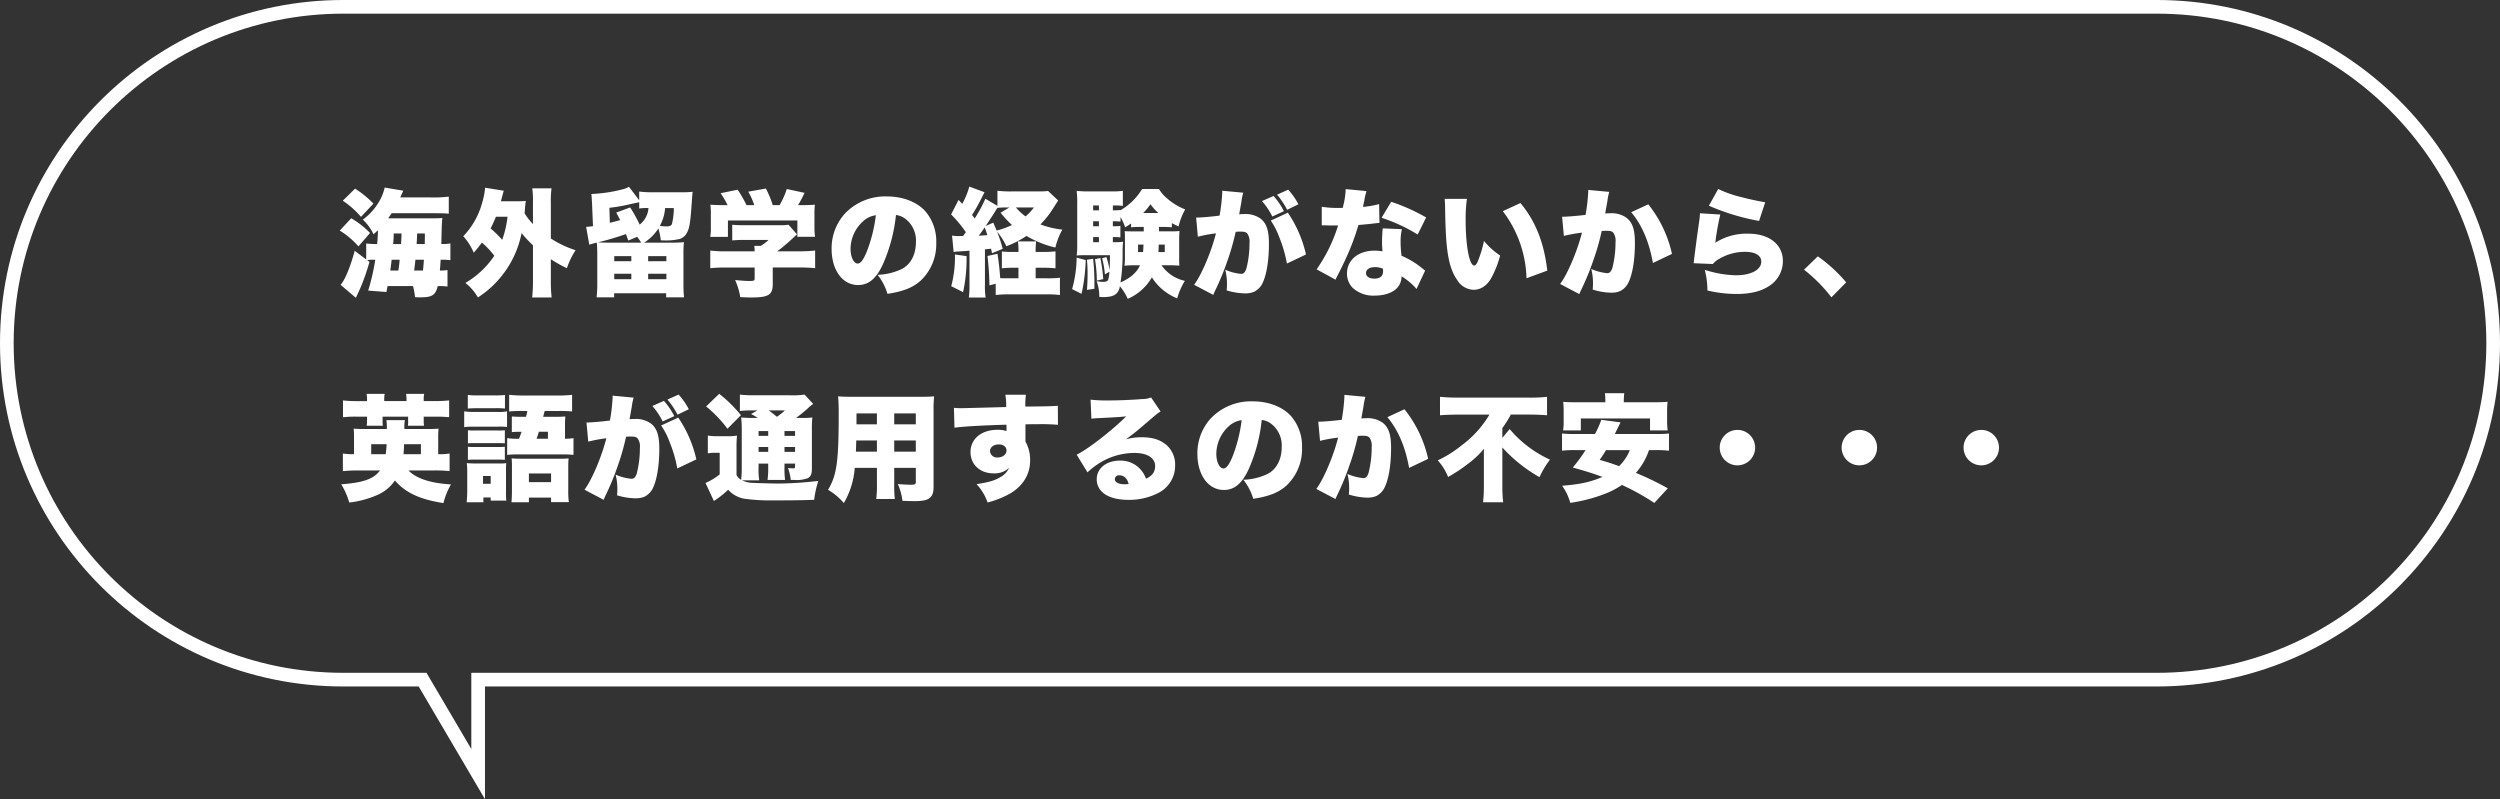 <svg xmlns="http://www.w3.org/2000/svg" width="732" height="234" viewBox="0 0 732 234">
  <rect x="0" y="0" width="732" height="234" fill="#333333" stroke="none"/>
  <g id="グループ_265" data-name="グループ 265" transform="translate(-992 -3805.714)">
    <g id="合体_2" data-name="合体 2" transform="translate(-79 -1029.287)" fill="none">
      <path d="M1193.588,5036H1171.5a100.5,100.5,0,0,1,0-201h531a100.5,100.5,0,1,1,0,201H1213v33Z" stroke="none"/>
      <path d="M 1209 5054.312 L 1209 5032 L 1702.5 5032 C 1709.05 5032 1715.595 5031.341 1721.952 5030.04 C 1728.146 5028.772 1734.239 5026.881 1740.061 5024.418 C 1745.778 5022 1751.292 5019.007 1756.451 5015.522 C 1761.562 5012.069 1766.368 5008.104 1770.736 5003.736 C 1775.104 4999.368 1779.069 4994.562 1782.522 4989.452 C 1786.007 4984.293 1789 4978.778 1791.418 4973.061 C 1793.881 4967.239 1795.772 4961.146 1797.04 4954.953 C 1798.341 4948.595 1799 4942.05 1799 4935.5 C 1799 4928.95 1798.341 4922.406 1797.04 4916.048 C 1795.772 4909.854 1793.881 4903.761 1791.418 4897.939 C 1789 4892.222 1786.007 4886.708 1782.522 4881.549 C 1779.069 4876.438 1775.104 4871.632 1770.736 4867.264 C 1766.368 4862.896 1761.562 4858.931 1756.451 4855.479 C 1751.292 4851.994 1745.778 4849 1740.061 4846.582 C 1734.239 4844.12 1728.146 4842.229 1721.952 4840.961 C 1715.595 4839.66 1709.05 4839 1702.5 4839 L 1171.5 4839 C 1164.95 4839 1158.405 4839.66 1152.048 4840.961 C 1145.854 4842.229 1139.761 4844.12 1133.939 4846.582 C 1128.222 4849 1122.707 4851.994 1117.549 4855.479 C 1112.438 4858.931 1107.632 4862.896 1103.264 4867.264 C 1098.896 4871.632 1094.931 4876.438 1091.478 4881.549 C 1087.993 4886.708 1085 4892.222 1082.582 4897.939 C 1080.12 4903.761 1078.228 4909.854 1076.961 4916.048 C 1075.66 4922.406 1075 4928.95 1075 4935.5 C 1075 4942.05 1075.66 4948.595 1076.961 4954.953 C 1078.228 4961.146 1080.12 4967.239 1082.582 4973.061 C 1085 4978.778 1087.993 4984.293 1091.478 4989.452 C 1094.931 4994.562 1098.896 4999.368 1103.264 5003.736 C 1107.632 5008.104 1112.438 5012.069 1117.549 5015.522 C 1122.707 5019.007 1128.222 5022 1133.939 5024.418 C 1139.761 5026.881 1145.854 5028.772 1152.048 5030.04 C 1158.405 5031.341 1164.95 5032 1171.5 5032 L 1195.876 5032 L 1209 5054.312 M 1213 5069 L 1193.588 5036 L 1171.5 5036 C 1115.995 5036 1071 4991.004 1071 4935.5 C 1071 4879.995 1115.995 4835 1171.5 4835 L 1702.5 4835 C 1758.004 4835 1803 4879.995 1803 4935.5 C 1803 4991.004 1758.004 5036 1702.5 5036 L 1213 5036 L 1213 5069 Z" stroke="none" fill="#fff"/>
    </g>
    <path id="パス_210766" data-name="パス 210766" d="M10.88-7.956A64.287,64.287,0,0,1,8.806,1.088l5.338.408.34-1.734H21.93a19.19,19.19,0,0,1,.578,3.264c1.292.034,1.326.034,1.53.034,3.5,0,4.454-.612,5.134-3.3h.442A17.153,17.153,0,0,1,32.028-.1V-4.93a12.131,12.131,0,0,1-2.244.136c.1-.952.1-.952.238-3.162h.34a21.961,21.961,0,0,1,2.516.136v-4.9a14.394,14.394,0,0,1-2.652.17c.1-5.27.17-6.664.306-7.616-.714.068-1.9.1-3.6.1H14.654c.408-.578.51-.748,1.02-1.5h12.07c2.516,0,3.6.034,4.658.136v-5a36.365,36.365,0,0,1-5.338.238H18.19a5.4,5.4,0,0,0,.306-.68c.2-.476.306-.646.578-1.292l-5.44-.918a14.123,14.123,0,0,1-1.972,4.658,17.335,17.335,0,0,1-4.42,4.726A14.41,14.41,0,0,1,10.37-15.4c.68-.612.782-.714,1.292-1.19-.034,1.6-.068,2.346-.238,4.046a21.244,21.244,0,0,1-3.2-.17v4.692l-3.366-2.55C3.57-5.78,1.938-1.87.714-.612L5.2,3.2C6.018,1.428,6.494.374,6.63.068A64.5,64.5,0,0,0,9.18-7.31L8.5-7.854a17.392,17.392,0,0,1,1.9-.1Zm4.386,3.162c.2-1.36.2-1.36.408-3.162H18.02c-.136,1.5-.136,1.5-.374,3.162Zm7,0c.272-2.21.272-2.21.374-3.162h2.482c-.136,1.87-.136,1.87-.272,3.162ZM25.4-15.64c0,1.224,0,1.224-.034,3.094h-2.38c.068-.816.1-1.87.17-3.094Zm-6.834,0c-.034,1.428-.034,1.428-.1,2.414,0,.136-.034.374-.034.68H16.116c.1-1.36.136-1.632.17-3.094ZM1.36-25.228A25.5,25.5,0,0,1,6.7-20.5l3.638-3.876a28.5,28.5,0,0,0-5.372-4.386ZM.476-16.49A23.817,23.817,0,0,1,5.95-11.866l3.4-3.91a25.232,25.232,0,0,0-5.508-4.318ZM57.052-1.768a41.9,41.9,0,0,1-.238,4.862h5.712a38.883,38.883,0,0,1-.238-4.862V-8.092A49.858,49.858,0,0,0,66.98-5.44a22.506,22.506,0,0,1,2.55-5.3,29.387,29.387,0,0,1-7.242-3.434v-10.4a28.574,28.574,0,0,1,.2-4.284H56.848a28.575,28.575,0,0,1,.2,4.284v6.188A21.238,21.238,0,0,1,54.6-21.522c.068-.714.068-.918.136-1.768.1-.918.136-1.292.238-1.87-.952.068-1.462.1-2.856.1H47.668c.646-2.482.646-2.482.85-3.094l-5.474-.884a22.745,22.745,0,0,1-.918,4.59,22.81,22.81,0,0,1-5.474,9.622A16.9,16.9,0,0,1,39.712-10c1.054-1.224,1.462-1.734,2.38-2.958A22.5,22.5,0,0,1,45.73-9.112a25.831,25.831,0,0,1-8.466,7.956,14.694,14.694,0,0,1,3.672,4.25A29.165,29.165,0,0,0,53.72-15.742a38.252,38.252,0,0,0,3.332,3.57ZM49.606-20.536a30.193,30.193,0,0,1-1.564,6.766,28.589,28.589,0,0,0-3.4-3.332c.578-1.122.952-1.938,1.564-3.434Zm40.018,7.582A13.786,13.786,0,0,0,93.772-17.1a19.611,19.611,0,0,1,.714,3.468c.748.034,1.292.034,1.5.034a15.474,15.474,0,0,0,3.4-.306,3.43,3.43,0,0,0,2.686-1.836c.782-1.36,1.054-2.89,1.428-8.33.238-3.3.238-3.3.306-3.774a24.919,24.919,0,0,1-3.128.136H92a28.6,28.6,0,0,1-3.842-.2v2.55L85.17-29.308a7.132,7.132,0,0,1-1.632.68A42.853,42.853,0,0,1,74.154-27.2c.1.918.136,1.666.2,2.89l.272,6.528a16.025,16.025,0,0,1-2.006.2l.918,5.236a20.958,20.958,0,0,1,2.21-.612c.068.748.136,1.938.136,3.536V-.952a34.2,34.2,0,0,1-.2,4.012h5.134V1.87H96.05V3.06h5.236a35.767,35.767,0,0,1-.17-3.978v-8.5a33.154,33.154,0,0,1,.136-3.672,32.942,32.942,0,0,1-3.6.136ZM81.43-21.76c.612,1.122.816,1.5,1.156,2.21-.986.272-1.462.408-3.026.782l-.136-4.386a51.214,51.214,0,0,0,6.494-1.156c1.8-.374,1.8-.374,2.244-.476v1.836a14.855,14.855,0,0,1,2.414-.136h.306A6.81,6.81,0,0,1,88.3-18.224a41.03,41.03,0,0,0-2.788-5.032Zm6.12,7.106a13.165,13.165,0,0,1,1.19,1.7H79.22c-1.462,0-2.278-.034-3.128-.1a79.73,79.73,0,0,0,8.194-2.414c.2.578.34.986.68,1.9Zm10.744-8.432a19.76,19.76,0,0,1-.544,4.658c-.2.51-.68.714-1.6.714a10.2,10.2,0,0,1-1.938-.17,12.634,12.634,0,0,0,1.53-5.2ZM80.852-9.01h5v1.5h-5Zm9.928,0h5.338v1.5H90.78ZM80.852-3.842h5v1.6h-5Zm9.928,0h5.338v1.6H90.78Zm22.406-20.094c-2.074,0-2.958-.034-4.182-.136a22.24,22.24,0,0,1,.136,2.856v3.74a15.992,15.992,0,0,1-.17,2.822h5.168v-4.794H134.47v4.794h5.168a22.724,22.724,0,0,1-.17-2.788v-3.774a21.248,21.248,0,0,1,.136-2.856c-1.156.1-2.142.136-4.25.136h-.68a38.047,38.047,0,0,0,1.9-3.6l-5.2-1.122a24.239,24.239,0,0,1-2.108,4.726h-2.006a28.457,28.457,0,0,0-2.006-4.862l-5.168.918a20.806,20.806,0,0,1,1.768,3.944h-2.278a35.761,35.761,0,0,0-2.584-4.522l-5,1.02a24.323,24.323,0,0,1,2.04,3.5ZM127.262-5.678h7.548a44.411,44.411,0,0,1,4.862.2v-5.168a43.85,43.85,0,0,1-4.794.238h-6.29a56.335,56.335,0,0,0,4.76-4.046c.51-.476.646-.612,1.02-.918l-2.482-2.822a16.821,16.821,0,0,1-2.686.136H119.034a36.143,36.143,0,0,1-3.638-.136v4.59a34.569,34.569,0,0,1,3.6-.136h7.038A12.412,12.412,0,0,1,123.726-12h-1.87a10.493,10.493,0,0,1,.1,1.6h-8.364a37.713,37.713,0,0,1-4.624-.238v5.168a42.658,42.658,0,0,1,4.692-.2h8.3v3.23c0,.612-.238.714-1.6.714-.952,0-2.244-.1-4.114-.272a19.974,19.974,0,0,1,1.5,5c1.6.068,2.516.1,3.094.1,5.27,0,6.426-.748,6.426-4.046Zm36.074-15.368a5.7,5.7,0,0,1,2.856,1.19,8,8,0,0,1,2.992,6.7c0,3.638-1.462,6.494-4.08,7.888a17.683,17.683,0,0,1-7.14,1.734,16.7,16.7,0,0,1,2.89,5.576c4.76-.748,7.446-1.836,9.758-3.91a14.631,14.631,0,0,0,4.522-10.982A13.519,13.519,0,0,0,171.8-22.3c-2.516-2.652-6.528-4.182-11.084-4.182a16.257,16.257,0,0,0-12.308,5,15.115,15.115,0,0,0-3.91,10.37c0,6.222,3.2,10.574,7.752,10.574,3.094,0,5.372-1.9,7.344-6.256A47.63,47.63,0,0,0,163.336-21.046Zm-5.882.068a44.083,44.083,0,0,1-2.55,10.37c-1.02,2.584-1.9,3.774-2.754,3.774-1.19,0-2.108-1.9-2.108-4.318a11,11,0,0,1,3.706-8.092A6.8,6.8,0,0,1,157.454-20.978Zm24.82,6.086a10.456,10.456,0,0,1-2.516-.136l.476,4.828a7.123,7.123,0,0,1,1.428-.17c2.244-.136,2.244-.136,3.2-.238V-.646a21.745,21.745,0,0,1-.2,3.774h4.93a21.98,21.98,0,0,1-.2-3.774V-10.982c.884-.1.884-.1,1.8-.2.1.578.136.646.272,1.326l3.128-1.292a37.943,37.943,0,0,0-1.666-5.032A18.887,18.887,0,0,1,195.67-11.9a27.838,27.838,0,0,0,5.882-3.026,29.041,29.041,0,0,0,8.466,3.4,19.756,19.756,0,0,1,2.04-5.236,26.542,26.542,0,0,1-6.426-1.53,25.175,25.175,0,0,0,3.672-4.624q.765-1.173.918-1.428c.272-.408.272-.408.612-.952l-2.958-2.788a20.648,20.648,0,0,1-2.72.136H197.2a30.953,30.953,0,0,1-4.148-.2v4.42l-3.536-2.074a42.631,42.631,0,0,1-3.128,5.78,12.546,12.546,0,0,0-.782-1.02,46.816,46.816,0,0,0,2.448-4.284c.952-1.87.952-1.87,1.224-2.38l-4.454-1.666a23.794,23.794,0,0,1-2.074,5.066l-1.088-1.156-2.176,4.25a35.749,35.749,0,0,1,4.318,5.2c-.272.374-.374.51-.816,1.122Zm10.778-8.228a20.778,20.778,0,0,1,2.788-.136h.714l-2.584,1.53a28.178,28.178,0,0,0,3.332,3.6,22.614,22.614,0,0,1-4.488,1.632c-.272-.646-.442-1.088-.986-2.312l-2.21.952c1.768-2.652,2.686-4.08,3.434-5.338Zm10.676-.136a14.177,14.177,0,0,1-2.448,2.618,14.973,14.973,0,0,1-2.822-2.618Zm-14.416,5.848c.408,1.054.544,1.462.782,2.244-1.088.1-1.564.136-2.516.17C188.156-15.742,188.632-16.422,189.312-17.408Zm9.894,14.892h-3.4c-.952,0-1.292,0-1.938-.034-.238-3.06-.442-4.862-.816-7.14l-2.924.646a79.185,79.185,0,0,1,.578,8.6l1.836-.476v3.3a35.034,35.034,0,0,1,4.08-.2H207.3a33.217,33.217,0,0,1,4.046.2V-2.686a29.64,29.64,0,0,1-3.978.17h-3.128V-5.61h2.312c1.258,0,2.448.068,3.5.17V-10.4a32.754,32.754,0,0,1-3.468.17h-2.346a23.644,23.644,0,0,1,.136-3.094h-5.338a16.854,16.854,0,0,1,.17,3.094h-1.258a32.156,32.156,0,0,1-3.6-.136v4.93a31.967,31.967,0,0,1,3.6-.17h1.258Zm-18.6-6.97A32.826,32.826,0,0,1,179.52-.2l3.468,1.734a45.659,45.659,0,0,0,1.02-10.54Zm59.738-8.058h1.666c.748,0,1.19.034,2.108.1v-1.224c.646.34.952.51,1.972.986a18.354,18.354,0,0,1,1.938-5,17.725,17.725,0,0,1-5.236-3.162,10.435,10.435,0,0,1-2.448-2.822h-4.93a17.9,17.9,0,0,1-6.324,6.222v-.068a16.772,16.772,0,0,1-1.87.1h-.374v-1.428h.51a15.4,15.4,0,0,1,2.414.136v-4.42a22.512,22.512,0,0,1-3.434.17H219.98a28.476,28.476,0,0,1-3.74-.17,27.488,27.488,0,0,1,.17,3.774v12.376a16.768,16.768,0,0,1-.17,2.788c.816-.068,1.666-.1,2.788-.1H226c-.034,2.482-.034,3.2-.1,4.386a24.4,24.4,0,0,0-.952-3.842l-1.258.374a23.619,23.619,0,0,1,.816,4.692l1.326-.748a9.692,9.692,0,0,1-.306,2.142c-.136.578-.578.816-1.462.816a11.74,11.74,0,0,1-1.972-.2,12.724,12.724,0,0,1,.782,4.59c.51.034.816.068,1.02.068,1.9,0,3.06-.272,3.842-.884A3.575,3.575,0,0,0,228.888-.2,14.9,14.9,0,0,1,231.2,3.5a15,15,0,0,0,7.072-6.29,15.7,15.7,0,0,0,7.412,6.154,19.931,19.931,0,0,1,2.244-5.134,11.136,11.136,0,0,1-6.834-4.556h2.516c.986,0,1.7.034,2.72.1a22.435,22.435,0,0,1-.068-2.516v-5.1c0-.884.034-1.734.1-2.516a24.443,24.443,0,0,1-2.788.1h-3.23Zm-4.454,0v1.292h-2.856c-1.5,0-1.938,0-2.72-.068.068.85.068,1.19.068,2.482v5.1a19.576,19.576,0,0,1-.136,2.55A22.959,22.959,0,0,1,233-6.324h1.8c-1.02,2.176-2.72,3.672-5.712,5.032a54.356,54.356,0,0,0,.612-8.67,31.522,31.522,0,0,1,.136-3.264,15.058,15.058,0,0,1-2.448.136h-.544v-1.5h.34c.578,0,1.122.034,1.87.1V-17.85a13.988,13.988,0,0,1-1.87.1h-.34V-19.21h.374a17.231,17.231,0,0,1,1.87.1v-1.326a14.752,14.752,0,0,1,1.36,2.992c.85-.51,1.224-.782,1.734-1.122v1.122a17.392,17.392,0,0,1,1.9-.1Zm-.068,5.168c-.068,1.19-.068,1.394-.136,2.176h-1.462v-2.176Zm6.222,0V-10.2h-1.87c.068-.85.068-1.088.1-2.176Zm-19.278-2.21v1.5h-1.7v-1.5Zm0-3.162h-1.7V-19.21h1.7Zm0-4.658h-1.7v-1.428h1.7Zm12.954.782a19.212,19.212,0,0,0,2.142-2.584,14.47,14.47,0,0,0,2.312,2.584ZM216.24-8.568A35.137,35.137,0,0,1,214.914.646l2.754,1.394a50.53,50.53,0,0,0,1.224-9.894Zm3.026.612c.136,1.7.17,2.414.17,4.012,0,1.836-.034,2.788-.17,4.828l2.176-.34V-1.224a63.336,63.336,0,0,0-.374-7Zm2.346-.136a38.919,38.919,0,0,1,.544,6.256l1.87-.442a46.774,46.774,0,0,0-.85-6.188ZM270.5-25.126A20.092,20.092,0,0,1,273.53-20.6l3.4-1.564a21.041,21.041,0,0,0-3.026-4.454Zm4.42-1.87a22.8,22.8,0,0,1,2.958,4.42l3.3-1.6a19.42,19.42,0,0,0-2.992-4.284Zm-1.836,7.582a22.5,22.5,0,0,1,2.55,5.032,38.421,38.421,0,0,1,2.176,7.548l5.576-2.652a35.668,35.668,0,0,0-5.3-12.24Zm-21.352,4.726a40.994,40.994,0,0,1,5.3-.986c-1.36,5.406-4.216,12.138-6.392,15.062l5.61,2.958c.2-.51.272-.68.544-1.258a75.647,75.647,0,0,0,3.6-8.738,70.833,70.833,0,0,0,2.414-8.466,12.345,12.345,0,0,1,1.36-.068c1.19,0,1.666.136,2.04.578a3.946,3.946,0,0,1,.646,2.72,29.83,29.83,0,0,1-.918,7.548c-.374,1.088-.816,1.53-1.53,1.53a14.677,14.677,0,0,1-4.658-1.224,16.14,16.14,0,0,1,.51,4.08,15.438,15.438,0,0,1-.1,1.972,19.2,19.2,0,0,0,5.406.884,6.494,6.494,0,0,0,2.652-.476A5.623,5.623,0,0,0,270.4-.578c1.36-2.38,2.142-6.766,2.142-12.07,0-3.842-.68-5.916-2.414-7.31a7.49,7.49,0,0,0-4.828-1.36,11.279,11.279,0,0,0-1.462.068c.136-.816.374-2.108.646-3.672a16.877,16.877,0,0,1,.544-2.652l-6.154-.578v.578a53.223,53.223,0,0,1-.782,6.7c-2.21.306-5.474.578-6.562.578a1.171,1.171,0,0,1-.306-.034Zm43.282-13.94a22.7,22.7,0,0,1-.51,4.046,11.682,11.682,0,0,0-.306,1.428c-.68.034-.85.034-1.224.034a27.8,27.8,0,0,1-4.964-.34v5.44h1.326c.782.034.782.034,1.564.034h1.9a46.213,46.213,0,0,1-6.29,12.852l5.542,3.026a13.749,13.749,0,0,1,.646-1.326c1.326-2.652,1.632-3.264,2.346-4.828a69.9,69.9,0,0,0,3.706-9.86c.85-.068,2.72-.238,3.638-.34,1.7-.2,1.7-.2,2.516-.272l-.1-5.508a26.168,26.168,0,0,1-4.726.816c.17-.782.238-1.088.408-1.9a14.861,14.861,0,0,1,.646-2.72Zm23.562,8.3a56.729,56.729,0,0,0-10.234-4.59l-2.822,4.692a48.106,48.106,0,0,1,10.574,4.9ZM318.274-4.76c-1.02-.816-1.564-1.258-1.666-1.326a24.9,24.9,0,0,0-5.236-3.026,30.276,30.276,0,0,1-.272-3.944,15.8,15.8,0,0,1,.374-3.842l-5.61-.238c-.136,1.53-.2,2.618-.2,4.012,0,.782.034,1.428.136,2.72a13.917,13.917,0,0,0-2.38-.2c-4.726,0-8.024,2.754-8.024,6.7a5.938,5.938,0,0,0,1.7,4.216,8.925,8.925,0,0,0,6.426,2.244c2.72,0,5.1-.782,6.426-2.108a5.027,5.027,0,0,0,1.428-3.536A18.208,18.208,0,0,1,315.758.612ZM305.9-5.338a3.461,3.461,0,0,1,.068.748c0,1.428-.884,2.176-2.584,2.176-1.462,0-2.414-.646-2.414-1.632,0-1.054,1.02-1.734,2.618-1.734A5.91,5.91,0,0,1,305.9-5.338Zm18.088-20.434a23.866,23.866,0,0,1,.136,2.414c.068,4.726.2,7.582.374,9.962.442,5.406,1.36,8.806,3.128,11.322A5.824,5.824,0,0,0,332.486.85c2.074,0,3.91-1.224,5.168-3.468a28.7,28.7,0,0,0,2.584-6.562,21.509,21.509,0,0,1-4.726-4.284,34.545,34.545,0,0,1-1.768,5.882c-.34.884-.714,1.326-1.088,1.326-1.428,0-2.516-5.746-2.516-13.362a42.41,42.41,0,0,1,.374-6.154Zm17.034,3.6a33.835,33.835,0,0,1,6.936,19.652l6.086-2.244c-.952-8.228-3.434-14.45-7.854-19.788ZM358.9-14.926a42.305,42.305,0,0,1,5.3-.952c-1.36,5.372-4.216,12.138-6.392,15.028l5.61,2.958c.2-.476.272-.646.544-1.224a73.414,73.414,0,0,0,3.6-8.772,67.42,67.42,0,0,0,2.414-8.466,12.345,12.345,0,0,1,1.36-.068c1.19,0,1.666.136,2.04.578a3.994,3.994,0,0,1,.646,2.754,30.041,30.041,0,0,1-.918,7.548c-.374,1.088-.816,1.53-1.53,1.53a15.673,15.673,0,0,1-4.658-1.224,15.706,15.706,0,0,1,.51,4.046,15.171,15.171,0,0,1-.1,1.972,19.425,19.425,0,0,0,5.406.918,6.494,6.494,0,0,0,2.652-.476,5.462,5.462,0,0,0,2.176-2.04c1.36-2.346,2.142-6.766,2.142-12.07,0-3.842-.68-5.916-2.414-7.31a7.49,7.49,0,0,0-4.828-1.36c-.476,0-.884.034-1.462.068.136-.782.374-2.074.646-3.638a16.76,16.76,0,0,1,.544-2.686l-6.154-.578v.578a54.2,54.2,0,0,1-.782,6.732c-2.21.272-5.474.544-6.562.544h-.306Zm19.72-6.936c3.128,3.706,5.236,8.636,6.358,14.858l5.576-2.652a35.372,35.372,0,0,0-6.936-14.518Zm22.746-1.9a65.935,65.935,0,0,0,14.688,4.454l1.8-5.474c-1.6-.238-4.522-.85-6.834-1.462a34.276,34.276,0,0,1-6.936-2.414Zm-2.618,2.21a19.774,19.774,0,0,1-.2,2.176c-.68,4.692-1.394,10.132-1.564,11.764a4.08,4.08,0,0,1-.1.68l5.644.238a5.916,5.916,0,0,1,1.9-1.53,14.71,14.71,0,0,1,7.446-2.04c3.06,0,4.828,1.054,4.828,2.856,0,2.414-2.992,4.012-7.48,4.012A31.555,31.555,0,0,1,400.146-5a23.585,23.585,0,0,1,.782,6.052,36.328,36.328,0,0,0,8.534,1.02c4.182,0,7.276-.782,9.724-2.448a8.6,8.6,0,0,0,3.842-7.208c0-4.828-4.012-7.99-10.064-7.99a16.962,16.962,0,0,0-9.724,2.652,74.664,74.664,0,0,1,1.462-8.262ZM429.216-5.032A44.039,44.039,0,0,1,437.24,3.06l4.318-4.386a43.518,43.518,0,0,0-8.3-7.616ZM28.322,53.744a39.553,39.553,0,0,1,4.318.2V48.78a16.013,16.013,0,0,1-3.332.2V44.5a26.789,26.789,0,0,1,.1-2.992,32.977,32.977,0,0,1-3.332.1H19.414a10.812,10.812,0,0,1,.136-2.584H14.144a18.272,18.272,0,0,1,.136,2.584H7.922a33.346,33.346,0,0,1-3.366-.1,29.111,29.111,0,0,1,.1,3.094v4.386a19.856,19.856,0,0,1-3.264-.2v5.168a38.89,38.89,0,0,1,4.284-.2h6.6c-1.87,2.482-4.9,3.57-11.356,4.046a22.057,22.057,0,0,1,2.346,5.338,27.939,27.939,0,0,0,8.126-2.176,11.823,11.823,0,0,0,5.236-4.284c3.06,3.57,7.276,5.542,14.212,6.63a21,21,0,0,1,2.21-5.474c-5.95-.34-10.2-1.734-12.444-4.08ZM9.69,48.984V46.06h4.522c-.068,1.088-.136,1.87-.272,2.924Zm9.452,0c.1-.986.136-1.632.17-2.924h4.93v2.924ZM8.466,33.446H5.542a35.663,35.663,0,0,1-4.114-.2v4.93A31.019,31.019,0,0,1,5.542,38H8.466v1.224a9.4,9.4,0,0,1-.1,1.428H13.09a9.177,9.177,0,0,1-.068-1.53V38H20.5v1.292a7.632,7.632,0,0,1-.068,1.36H25.16a10.209,10.209,0,0,1-.1-1.462V38h3.2a35.437,35.437,0,0,1,4.25.17v-4.93a39.557,39.557,0,0,1-4.25.2h-3.2v-.51a7.571,7.571,0,0,1,.136-1.6h-5.3a12.666,12.666,0,0,1,.136,1.6v.51H13.5v-.51a8.222,8.222,0,0,1,.136-1.6H8.33a8.455,8.455,0,0,1,.136,1.6ZM49.5,49.188a30.511,30.511,0,0,1,3.366-.136H65.586a29.454,29.454,0,0,1,3.332.136v-4.9a13.769,13.769,0,0,1-2.482.17V40.28a21.116,21.116,0,0,1,.1-2.346,24.131,24.131,0,0,1-2.448.1H60.044l.034-.136.408-1.564h4.148a38.769,38.769,0,0,1,3.876.136V31.61a36.327,36.327,0,0,1-4.216.2H54.264a39.6,39.6,0,0,1-4.182-.2v4.862a36.951,36.951,0,0,1,3.774-.136H55.42c-.238,1.054-.238,1.054-.408,1.7h-1.6a24.05,24.05,0,0,1-2.55-.1v4.59c.714-.068,1.428-.1,2.346-.1h.51c-.306.85-.374,1.122-.748,2.04a21.668,21.668,0,0,1-3.468-.17Zm8.6-4.726c.374-1.02.476-1.326.68-2.04h2.652v2.04Zm-20.128-8.84c.918-.068,1.734-.1,3.06-.1h4.726a26.822,26.822,0,0,1,3.094.1V31.644a23.312,23.312,0,0,1-3.094.136H41.038a23.056,23.056,0,0,1-3.06-.136Zm-1.054,5.44a20.227,20.227,0,0,1,2.754-.136h7.038a17.014,17.014,0,0,1,2.754.1v-4.59a10.91,10.91,0,0,1-2.822.17h-6.97a15.159,15.159,0,0,1-2.754-.17Zm1.088,4.76a16.666,16.666,0,0,1,2.04-.068h6.834a15.158,15.158,0,0,1,1.938.068V41.98a14.6,14.6,0,0,1-1.938.068H40.052a16.963,16.963,0,0,1-2.04-.068Zm0,4.828a15.181,15.181,0,0,1,1.972-.068h6.8a16.083,16.083,0,0,1,2.04.068V46.808a15.181,15.181,0,0,1-1.972.068h-6.8a16.962,16.962,0,0,1-2.04-.068Zm4.522,11.016h2.142v.918h4.59a15.692,15.692,0,0,1-.1-2.516V53.88a18.659,18.659,0,0,1,.068-2.278,10.21,10.21,0,0,1-2.074.1H40.222c-1.088,0-1.768-.034-2.55-.1a19.239,19.239,0,0,1,.136,2.55v5.576c0,1.088-.068,2.278-.17,3.332h4.9Zm-.1-6.29h2.244v2.278H42.432ZM55.862,61.7h6.494v1.326h5.2a23.8,23.8,0,0,1-.17-3.5v-6.8c0-.986.034-1.8.1-2.516a18.284,18.284,0,0,1-2.516.1H53.584c-1.224,0-2.04-.034-2.788-.1a17.313,17.313,0,0,1,.1,2.04V59.49c0,1.326-.034,2.414-.136,3.57h5.1Zm0-7.072h6.494v2.55H55.862ZM92,34.874A20.091,20.091,0,0,1,95.03,39.4l3.4-1.564A21.04,21.04,0,0,0,95.4,33.378ZM96.424,33a22.8,22.8,0,0,1,2.958,4.42l3.3-1.6a19.421,19.421,0,0,0-2.992-4.284Zm-1.836,7.582a22.5,22.5,0,0,1,2.55,5.032,38.419,38.419,0,0,1,2.176,7.548l5.576-2.652a35.668,35.668,0,0,0-5.3-12.24ZM73.236,45.312a40.994,40.994,0,0,1,5.3-.986c-1.36,5.406-4.216,12.138-6.392,15.062l5.61,2.958c.2-.51.272-.68.544-1.258a75.641,75.641,0,0,0,3.6-8.738,70.829,70.829,0,0,0,2.414-8.466,12.346,12.346,0,0,1,1.36-.068c1.19,0,1.666.136,2.04.578a3.946,3.946,0,0,1,.646,2.72,29.83,29.83,0,0,1-.918,7.548c-.374,1.088-.816,1.53-1.53,1.53a14.677,14.677,0,0,1-4.658-1.224,16.141,16.141,0,0,1,.51,4.08,15.435,15.435,0,0,1-.1,1.972,19.2,19.2,0,0,0,5.406.884,6.494,6.494,0,0,0,2.652-.476A5.624,5.624,0,0,0,91.9,59.422c1.36-2.38,2.142-6.766,2.142-12.07,0-3.842-.68-5.916-2.414-7.31a7.49,7.49,0,0,0-4.828-1.36,11.279,11.279,0,0,0-1.462.068c.136-.816.374-2.108.646-3.672a16.88,16.88,0,0,1,.544-2.652l-6.154-.578v.578a53.224,53.224,0,0,1-.782,6.7c-2.21.306-5.474.578-6.562.578a1.171,1.171,0,0,1-.306-.034Zm43.418,2.108a35.033,35.033,0,0,1,.136-3.876,15.385,15.385,0,0,1-2.618.17H111.01a16.836,16.836,0,0,1-2.754-.17v5.2a11.728,11.728,0,0,1,2.04-.17h1.428V54.9a18.021,18.021,0,0,1-4.148,2.516l2.448,5.27a25.991,25.991,0,0,0,4.182-3.3,8.185,8.185,0,0,0,4.828,2.652,54.74,54.74,0,0,0,8.262.476c5.78,0,8.4-.034,12.1-.17a26.311,26.311,0,0,1,1.224-5.542,103.2,103.2,0,0,1-11.8.782c-1.462,0-6.494-.136-7.378-.2a7.184,7.184,0,0,1-3.162-.748h5.032a18.859,18.859,0,0,1-.2-3.774V51.738h2.822v.986a26.366,26.366,0,0,1-.2,3.808h5.134a26.842,26.842,0,0,1-.17-3.808v-.986h3.094v.68c0,.646-.068.714-.612.714a12.693,12.693,0,0,1-1.462-.1,14.711,14.711,0,0,1,.816,3.5h1.156a9.22,9.22,0,0,0,3.808-.51c.918-.51,1.224-1.19,1.224-2.958V41.878a30.934,30.934,0,0,1,.136-3.638,26.774,26.774,0,0,1-3.23.136h-1.564a35.309,35.309,0,0,0,3.434-2.788,13.364,13.364,0,0,1,1.6-1.326l-2.516-2.72a25,25,0,0,1-4.284.2H122.162a38.087,38.087,0,0,1-4.522-.2v4.794a25.964,25.964,0,0,1,3.6-.17h1.564l-1.9,1.054a20.283,20.283,0,0,1,1.972,1.156h-.952a39.093,39.093,0,0,1-3.91-.136,35.2,35.2,0,0,1,.17,4.046V52.86a32.475,32.475,0,0,1-.17,3.638,3.443,3.443,0,0,1-1.36-1.428Zm14.042-5.2h3.094v1.394H130.7Zm-4.76,0v1.394h-2.822V42.218Zm-2.822,4.658h2.822V48.3h-2.822ZM133.79,48.3H130.7V46.876h3.094Zm-2.958-12.138a19.487,19.487,0,0,1-2.346,1.87c-1.02-.816-1.428-1.156-2.414-1.87ZM107.746,35.01A35.62,35.62,0,0,1,114,41.538l3.944-3.978a39.723,39.723,0,0,0-6.358-6.256ZM162.826,53h6.324v4.182c0,.612-.272.748-1.5.748-.952,0-2.278-.068-3.774-.2a16.889,16.889,0,0,1,1.36,4.9c1.326.068,2.55.1,3.706.1,4.114,0,5.406-.986,5.406-4.148V36.4a34.923,34.923,0,0,1,.17-4.352c-1.122.1-2.142.136-4.25.136H150.45c-1.938,0-2.788-.034-4.046-.136.1,1.292.17,2.652.17,4.658,0,14.518-.544,18.394-3.128,22.712A17.826,17.826,0,0,1,148.07,63.3a23.88,23.88,0,0,0,3.2-10.3h6.494V57.79a31.8,31.8,0,0,1-.2,4.318H163a34.255,34.255,0,0,1-.17-4.352Zm0-12.75v-3.2h6.324v3.2Zm-5.066,0h-5.984v-3.2h5.984Zm5.066,4.726h6.324v3.264h-6.324Zm-5.066,0v3.264h-6.154c.068-1.5.068-1.87.1-3.264Zm22.712-3.74c2.618-.374,8.16-.68,15.2-.884a5.533,5.533,0,0,1,.034.816v1.054a7.679,7.679,0,0,0-2.652-.374c-4.692,0-7.888,2.652-7.888,6.528,0,3.638,2.788,6.222,6.732,6.222a6.206,6.206,0,0,0,4.556-1.6,5.633,5.633,0,0,1-2.516,2.686c-1.632,1.02-3.57,1.564-7,2.074a15.312,15.312,0,0,1,3.23,5.372A27.479,27.479,0,0,0,197,60.374c3.638-2.278,5.61-5.61,5.61-9.418a10.814,10.814,0,0,0-1.36-5.678V40.246c1.36-.034,1.6-.034,3.4-.034a56.652,56.652,0,0,1,6.12.17l-.034-5.576c-1.36.136-3.876.2-9.52.238a23.015,23.015,0,0,1,.17-3.468h-6.018a19.139,19.139,0,0,1,.238,3.6c-3.162.1-12.308.34-13.226.34-.85,0-1.224-.034-2.074-.1Zm12.988,4.9c1.36,0,2.244.714,2.244,1.768,0,1.156-1.122,2.04-2.584,2.04a2.013,2.013,0,0,1-2.244-1.836C190.876,46.944,191.964,46.128,193.46,46.128Zm27.1-7.548c.68-.068,1.326-.136,2.244-.17,4.794-.238,6.154-.306,7.956-.51-4.216,4.182-11.39,9.758-14.518,11.22l3.162,5.168a25.283,25.283,0,0,1,3.264-2.55,19.552,19.552,0,0,1,10.472-3.128c3.774,0,6.086,1.462,6.086,3.842,0,1.734-.85,2.89-2.686,3.706a7.823,7.823,0,0,0-7.65-5.3c-3.944,0-6.766,2.278-6.766,5.44,0,3.774,3.5,6.052,9.248,6.052a18.481,18.481,0,0,0,9.01-2.142,8.881,8.881,0,0,0,4.692-7.99,7.547,7.547,0,0,0-2.482-5.882c-1.8-1.564-4.08-2.312-7.276-2.312a16.266,16.266,0,0,0-4.658.612c2.278-1.666,2.89-2.176,4.692-3.706,4.59-3.944,4.59-3.944,5.474-4.454l-2.788-4.114a6.853,6.853,0,0,1-2.584.476c-3.434.272-7.208.408-10.234.408a38.049,38.049,0,0,1-4.9-.238Zm10.914,19.108a5.16,5.16,0,0,1-1.122.1c-1.836,0-2.924-.578-2.924-1.5a1.171,1.171,0,0,1,1.326-1.122C230.078,55.172,231.03,56.056,231.472,57.688Zm38.964-18.734a5.7,5.7,0,0,1,2.856,1.19,8,8,0,0,1,2.992,6.7c0,3.638-1.462,6.494-4.08,7.888a17.683,17.683,0,0,1-7.14,1.734,16.7,16.7,0,0,1,2.89,5.576c4.76-.748,7.446-1.836,9.758-3.91a14.631,14.631,0,0,0,4.522-10.982A13.519,13.519,0,0,0,278.9,37.7c-2.516-2.652-6.528-4.182-11.084-4.182a16.256,16.256,0,0,0-12.308,5,15.115,15.115,0,0,0-3.91,10.37c0,6.222,3.2,10.574,7.752,10.574,3.094,0,5.372-1.9,7.344-6.256A47.63,47.63,0,0,0,270.436,38.954Zm-5.882.068A44.082,44.082,0,0,1,262,49.392c-1.02,2.584-1.9,3.774-2.754,3.774-1.19,0-2.108-1.9-2.108-4.318a11,11,0,0,1,3.706-8.092A6.8,6.8,0,0,1,264.554,39.022Zm22.95,6.052a42.305,42.305,0,0,1,5.3-.952c-1.36,5.372-4.216,12.138-6.392,15.028l5.61,2.958c.2-.476.272-.646.544-1.224a73.414,73.414,0,0,0,3.6-8.772,67.42,67.42,0,0,0,2.414-8.466,12.345,12.345,0,0,1,1.36-.068c1.19,0,1.666.136,2.04.578a3.994,3.994,0,0,1,.646,2.754,30.041,30.041,0,0,1-.918,7.548c-.374,1.088-.816,1.53-1.53,1.53a15.673,15.673,0,0,1-4.658-1.224,15.706,15.706,0,0,1,.51,4.046,15.171,15.171,0,0,1-.1,1.972,19.425,19.425,0,0,0,5.406.918,6.494,6.494,0,0,0,2.652-.476,5.462,5.462,0,0,0,2.176-2.04c1.36-2.346,2.142-6.766,2.142-12.07,0-3.842-.68-5.916-2.414-7.31a7.49,7.49,0,0,0-4.828-1.36c-.476,0-.884.034-1.462.068.136-.782.374-2.074.646-3.638a16.76,16.76,0,0,1,.544-2.686l-6.154-.578v.578a54.2,54.2,0,0,1-.782,6.732c-2.21.272-5.474.544-6.562.544h-.306Zm19.72-6.936c3.128,3.706,5.236,8.636,6.358,14.858l5.576-2.652a35.372,35.372,0,0,0-6.936-14.518Zm29.886-.748a30.844,30.844,0,0,1-8.194,9.044,33.945,33.945,0,0,1-6.936,4.352,16.387,16.387,0,0,1,3.026,4.862,44.971,44.971,0,0,0,5.712-3.774,25.734,25.734,0,0,0,4.76-4.454V58.164a42.122,42.122,0,0,1-.238,4.9h5.882a41.731,41.731,0,0,1-.238-4.9V47.012a43.585,43.585,0,0,0,10.88,8.7,26.972,26.972,0,0,1,3.06-5.134,33.789,33.789,0,0,1-11.8-8.942l-2.142,2.584v-2.89a27.249,27.249,0,0,0,2.482-3.944h5.44c1.632,0,3.4.068,5.168.2V32.188a43,43,0,0,1-5.338.238H328a52.5,52.5,0,0,1-5.372-.238v5.406c1.768-.136,3.876-.2,5.542-.2Zm48.552,10.4a30.852,30.852,0,0,1,4.012.17V42.932a32.495,32.495,0,0,1-4.012.136H373.83c.612-1.292.816-1.666,1.666-3.4l-5.644-.748a26.525,26.525,0,0,1-1.836,4.148h-5.61a35.476,35.476,0,0,1-4.046-.136v5.032a30.8,30.8,0,0,1,4.046-.17h2.856a51.543,51.543,0,0,1-3.74,5.1c4.216,1.19,6.052,1.768,8.67,2.754-3.638,1.53-6.494,2.142-11.8,2.584a15.549,15.549,0,0,1,2.38,5,45.509,45.509,0,0,0,9.724-2.482,24.476,24.476,0,0,0,5.406-2.754,68.418,68.418,0,0,1,9.486,5.27l3.944-4.284a83.759,83.759,0,0,0-9.35-4.522,19.324,19.324,0,0,0,3.842-6.664Zm-7.446,0a13.3,13.3,0,0,1-3.162,4.692c-2.516-.918-3.264-1.156-5.678-1.836.952-1.36,1.224-1.768,1.87-2.856Zm-7.174-14.008h-8.194c-2.006,0-2.992-.034-4.148-.136a23.9,23.9,0,0,1,.136,2.652v3.06a14.17,14.17,0,0,1-.17,2.652h5.2v-3.5h20.264v3.5H389.3a19.91,19.91,0,0,1-.17-2.618V36.3a23.1,23.1,0,0,1,.136-2.652c-1.122.1-2.176.136-4.148.136h-8.67v-.34a21.18,21.18,0,0,1,.136-2.312h-5.678a15.859,15.859,0,0,1,.136,2.346Zm38.692,8.092a5.185,5.185,0,1,0,5.168,5.168A5.18,5.18,0,0,0,409.734,41.878Zm35.7,0a5.185,5.185,0,1,0,5.168,5.168A5.18,5.18,0,0,0,445.434,41.878Zm35.7,0a5.185,5.185,0,1,0,5.168,5.168A5.18,5.18,0,0,0,481.134,41.878Z" transform="translate(1091 3889.713)" fill="#fff"/>
  </g>
</svg>
